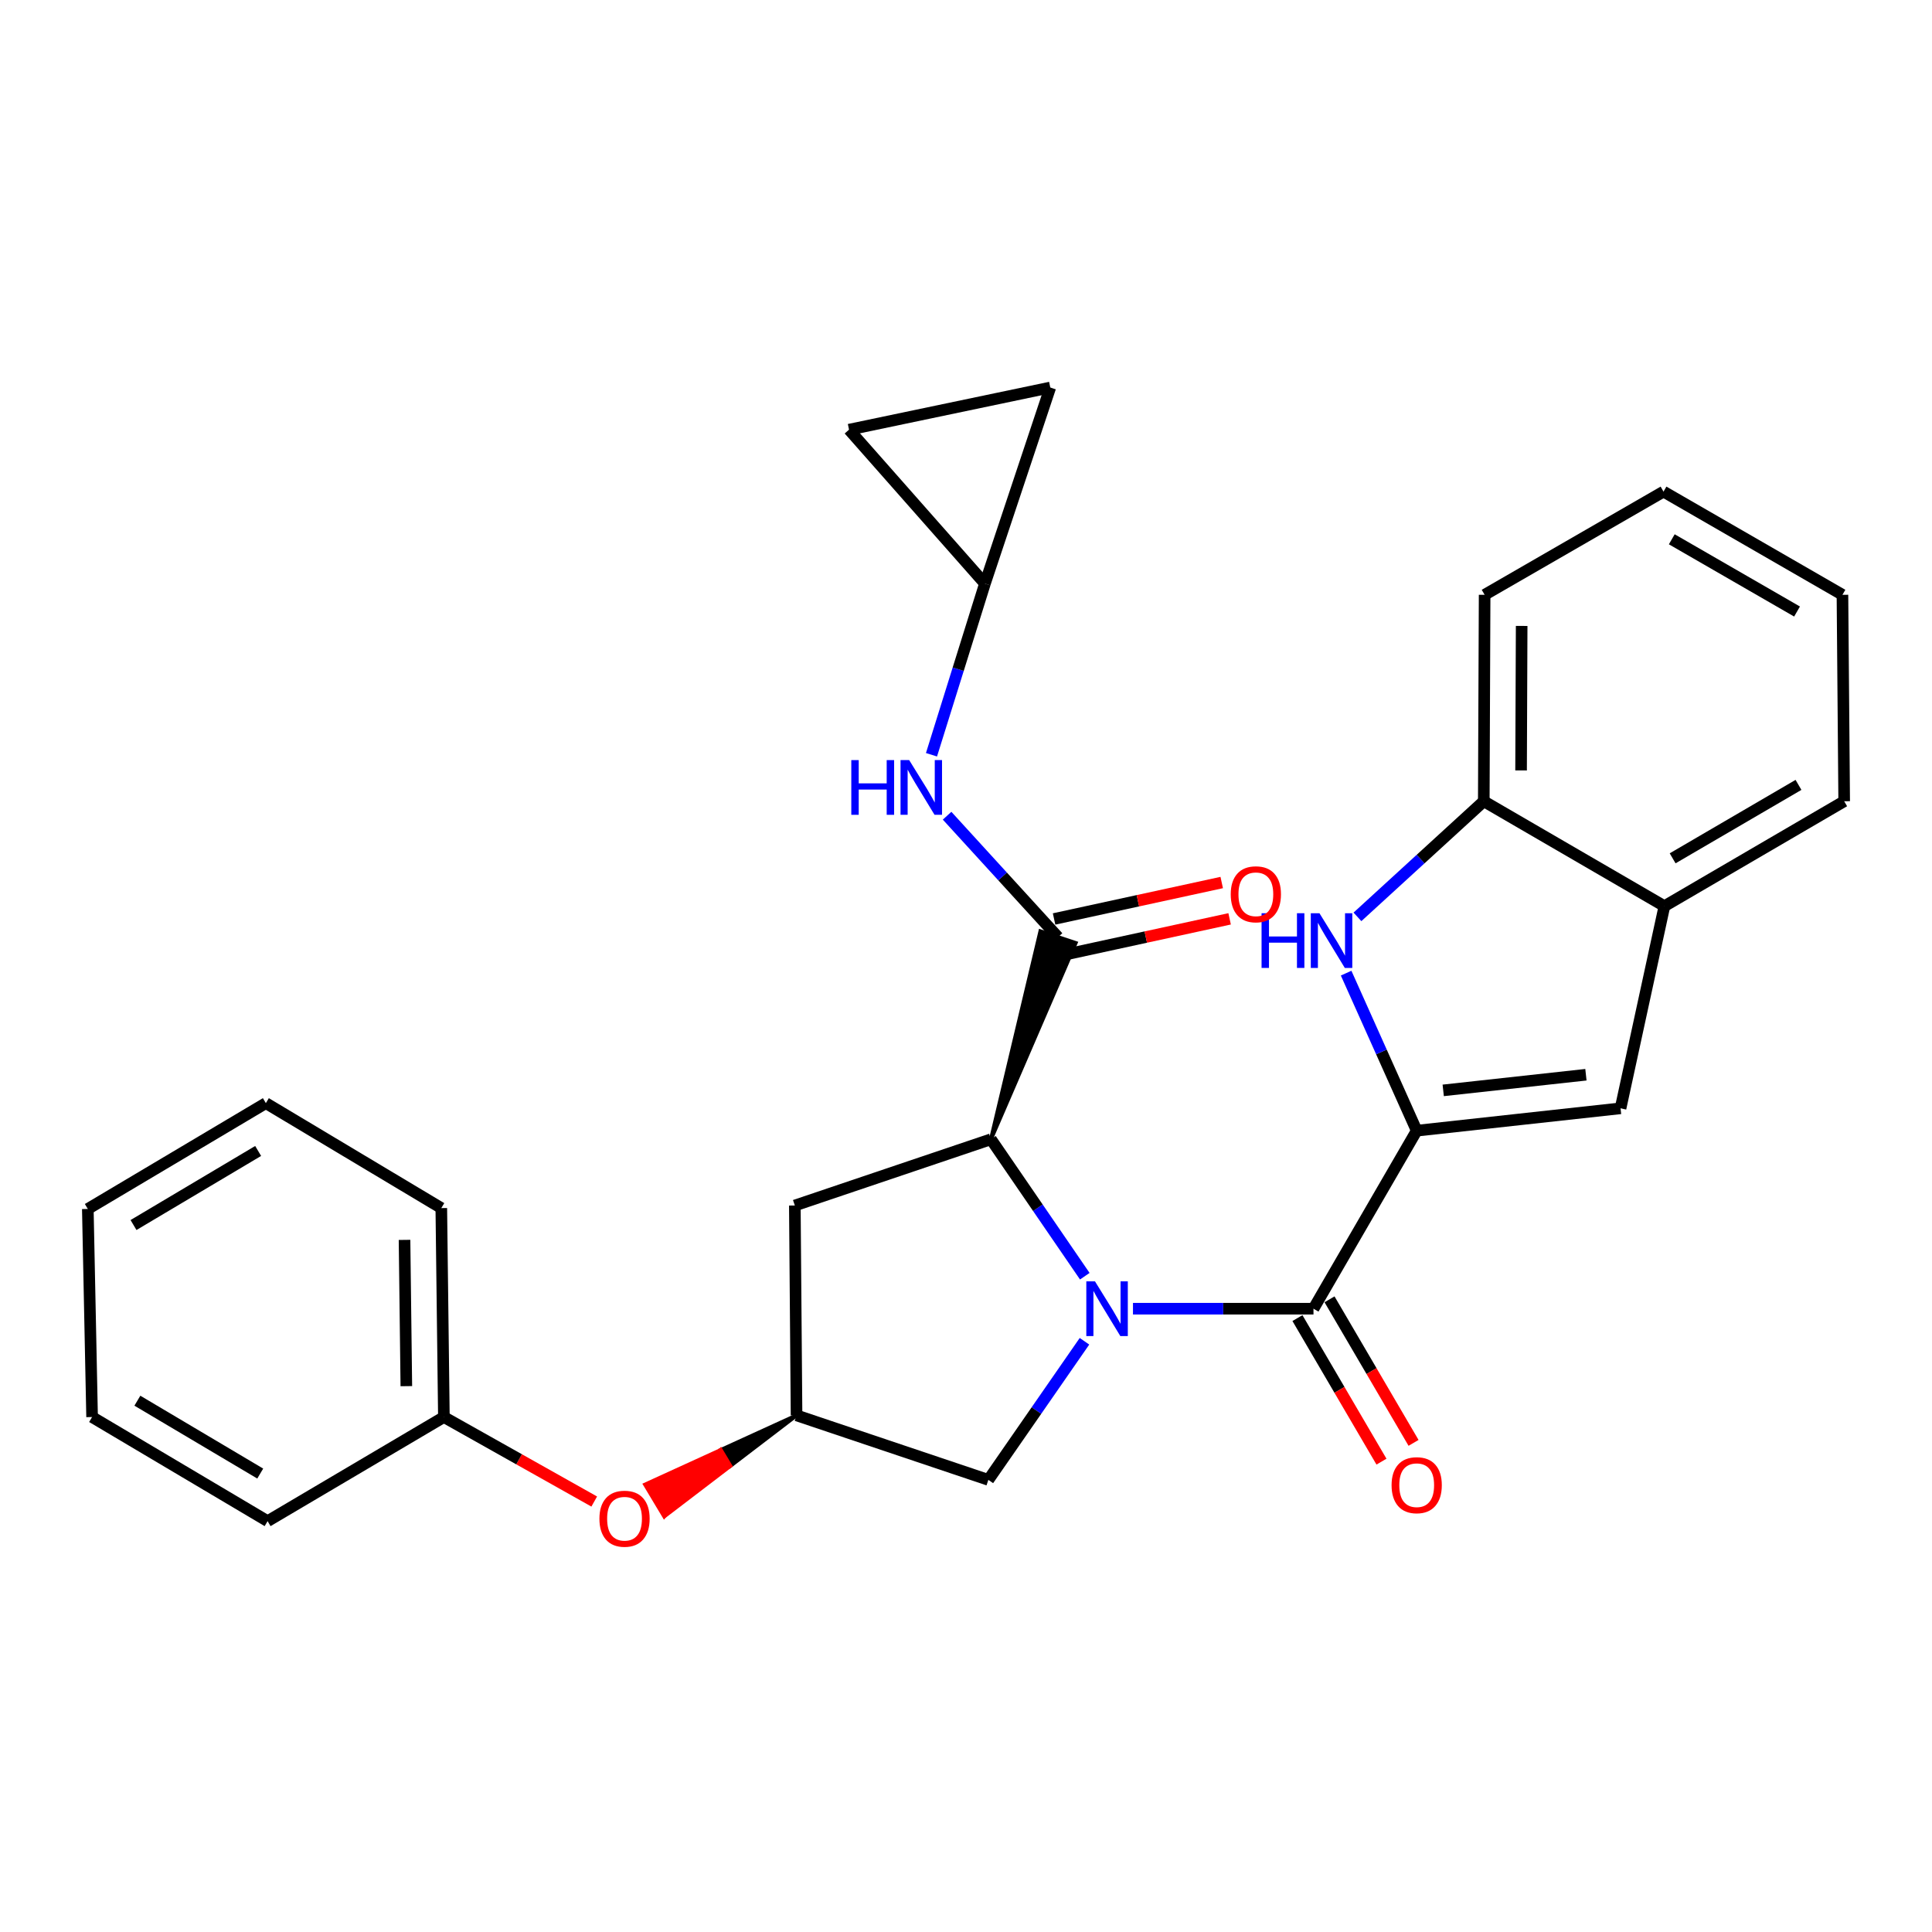 <?xml version='1.0' encoding='iso-8859-1'?>
<svg version='1.1' baseProfile='full'
              xmlns='http://www.w3.org/2000/svg'
                      xmlns:rdkit='http://www.rdkit.org/xml'
                      xmlns:xlink='http://www.w3.org/1999/xlink'
                  xml:space='preserve'
width='1000px' height='1000px' viewBox='0 0 1000 1000'>
<!-- END OF HEADER -->
<rect style='opacity:1.0;fill:#FFFFFF;stroke:none' width='1000' height='1000' x='0' y='0'> </rect>
<path class='bond-1' d='M 586.426,677.382 L 633.14,677.382' style='fill:none;fill-rule:evenodd;stroke:#0000FF;stroke-width:6px;stroke-linecap:butt;stroke-linejoin:miter;stroke-opacity:1' />
<path class='bond-1' d='M 633.14,677.382 L 679.854,677.382' style='fill:none;fill-rule:evenodd;stroke:#000000;stroke-width:6px;stroke-linecap:butt;stroke-linejoin:miter;stroke-opacity:1' />
<path class='bond-2' d='M 561.488,660.564 L 537.199,625.124' style='fill:none;fill-rule:evenodd;stroke:#0000FF;stroke-width:6px;stroke-linecap:butt;stroke-linejoin:miter;stroke-opacity:1' />
<path class='bond-2' d='M 537.199,625.124 L 512.91,589.684' style='fill:none;fill-rule:evenodd;stroke:#000000;stroke-width:6px;stroke-linecap:butt;stroke-linejoin:miter;stroke-opacity:1' />
<path class='bond-8' d='M 561.326,694.238 L 536.45,730.108' style='fill:none;fill-rule:evenodd;stroke:#0000FF;stroke-width:6px;stroke-linecap:butt;stroke-linejoin:miter;stroke-opacity:1' />
<path class='bond-8' d='M 536.45,730.108 L 511.574,765.979' style='fill:none;fill-rule:evenodd;stroke:#000000;stroke-width:6px;stroke-linecap:butt;stroke-linejoin:miter;stroke-opacity:1' />
<path class='bond-0' d='M 733.279,585.238 L 679.854,677.382' style='fill:none;fill-rule:evenodd;stroke:#000000;stroke-width:6px;stroke-linecap:butt;stroke-linejoin:miter;stroke-opacity:1' />
<path class='bond-3' d='M 733.279,585.238 L 715.017,544.467' style='fill:none;fill-rule:evenodd;stroke:#000000;stroke-width:6px;stroke-linecap:butt;stroke-linejoin:miter;stroke-opacity:1' />
<path class='bond-3' d='M 715.017,544.467 L 696.755,503.697' style='fill:none;fill-rule:evenodd;stroke:#0000FF;stroke-width:6px;stroke-linecap:butt;stroke-linejoin:miter;stroke-opacity:1' />
<path class='bond-5' d='M 733.279,585.238 L 838.793,573.664' style='fill:none;fill-rule:evenodd;stroke:#000000;stroke-width:6px;stroke-linecap:butt;stroke-linejoin:miter;stroke-opacity:1' />
<path class='bond-5' d='M 747.008,564.379 L 820.868,556.278' style='fill:none;fill-rule:evenodd;stroke:#000000;stroke-width:6px;stroke-linecap:butt;stroke-linejoin:miter;stroke-opacity:1' />
<path class='bond-15' d='M 671.553,682.241 L 693.301,719.393' style='fill:none;fill-rule:evenodd;stroke:#000000;stroke-width:6px;stroke-linecap:butt;stroke-linejoin:miter;stroke-opacity:1' />
<path class='bond-15' d='M 693.301,719.393 L 715.048,756.546' style='fill:none;fill-rule:evenodd;stroke:#FF0000;stroke-width:6px;stroke-linecap:butt;stroke-linejoin:miter;stroke-opacity:1' />
<path class='bond-15' d='M 688.155,672.523 L 709.902,709.675' style='fill:none;fill-rule:evenodd;stroke:#000000;stroke-width:6px;stroke-linecap:butt;stroke-linejoin:miter;stroke-opacity:1' />
<path class='bond-15' d='M 709.902,709.675 L 731.65,746.828' style='fill:none;fill-rule:evenodd;stroke:#FF0000;stroke-width:6px;stroke-linecap:butt;stroke-linejoin:miter;stroke-opacity:1' />
<path class='bond-4' d='M 512.91,589.684 L 556.761,488.086 L 538.504,482.027 Z' style='fill:#000000;fill-rule:evenodd;fill-opacity:1;stroke:#000000;stroke-width:2px;stroke-linecap:butt;stroke-linejoin:miter;stroke-opacity:1;' />
<path class='bond-9' d='M 512.91,589.684 L 411.404,623.968' style='fill:none;fill-rule:evenodd;stroke:#000000;stroke-width:6px;stroke-linecap:butt;stroke-linejoin:miter;stroke-opacity:1' />
<path class='bond-7' d='M 702.616,474.568 L 735.308,444.646' style='fill:none;fill-rule:evenodd;stroke:#0000FF;stroke-width:6px;stroke-linecap:butt;stroke-linejoin:miter;stroke-opacity:1' />
<path class='bond-7' d='M 735.308,444.646 L 768.001,414.724' style='fill:none;fill-rule:evenodd;stroke:#000000;stroke-width:6px;stroke-linecap:butt;stroke-linejoin:miter;stroke-opacity:1' />
<path class='bond-6' d='M 547.633,485.056 L 518.924,453.634' style='fill:none;fill-rule:evenodd;stroke:#000000;stroke-width:6px;stroke-linecap:butt;stroke-linejoin:miter;stroke-opacity:1' />
<path class='bond-6' d='M 518.924,453.634 L 490.215,422.212' style='fill:none;fill-rule:evenodd;stroke:#0000FF;stroke-width:6px;stroke-linecap:butt;stroke-linejoin:miter;stroke-opacity:1' />
<path class='bond-16' d='M 549.676,494.455 L 593.063,485.023' style='fill:none;fill-rule:evenodd;stroke:#000000;stroke-width:6px;stroke-linecap:butt;stroke-linejoin:miter;stroke-opacity:1' />
<path class='bond-16' d='M 593.063,485.023 L 636.45,475.59' style='fill:none;fill-rule:evenodd;stroke:#FF0000;stroke-width:6px;stroke-linecap:butt;stroke-linejoin:miter;stroke-opacity:1' />
<path class='bond-16' d='M 545.589,475.658 L 588.976,466.225' style='fill:none;fill-rule:evenodd;stroke:#000000;stroke-width:6px;stroke-linecap:butt;stroke-linejoin:miter;stroke-opacity:1' />
<path class='bond-16' d='M 588.976,466.225 L 632.363,456.792' style='fill:none;fill-rule:evenodd;stroke:#FF0000;stroke-width:6px;stroke-linecap:butt;stroke-linejoin:miter;stroke-opacity:1' />
<path class='bond-10' d='M 838.793,573.664 L 861.493,469.026' style='fill:none;fill-rule:evenodd;stroke:#000000;stroke-width:6px;stroke-linecap:butt;stroke-linejoin:miter;stroke-opacity:1' />
<path class='bond-12' d='M 482.137,390.662 L 495.968,346.372' style='fill:none;fill-rule:evenodd;stroke:#0000FF;stroke-width:6px;stroke-linecap:butt;stroke-linejoin:miter;stroke-opacity:1' />
<path class='bond-12' d='M 495.968,346.372 L 509.8,302.082' style='fill:none;fill-rule:evenodd;stroke:#000000;stroke-width:6px;stroke-linecap:butt;stroke-linejoin:miter;stroke-opacity:1' />
<path class='bond-19' d='M 768.001,414.724 L 768.44,307.874' style='fill:none;fill-rule:evenodd;stroke:#000000;stroke-width:6px;stroke-linecap:butt;stroke-linejoin:miter;stroke-opacity:1' />
<path class='bond-19' d='M 787.304,398.776 L 787.611,323.981' style='fill:none;fill-rule:evenodd;stroke:#000000;stroke-width:6px;stroke-linecap:butt;stroke-linejoin:miter;stroke-opacity:1' />
<path class='bond-29' d='M 768.001,414.724 L 861.493,469.026' style='fill:none;fill-rule:evenodd;stroke:#000000;stroke-width:6px;stroke-linecap:butt;stroke-linejoin:miter;stroke-opacity:1' />
<path class='bond-11' d='M 511.574,765.979 L 412.291,732.592' style='fill:none;fill-rule:evenodd;stroke:#000000;stroke-width:6px;stroke-linecap:butt;stroke-linejoin:miter;stroke-opacity:1' />
<path class='bond-28' d='M 411.404,623.968 L 412.291,732.592' style='fill:none;fill-rule:evenodd;stroke:#000000;stroke-width:6px;stroke-linecap:butt;stroke-linejoin:miter;stroke-opacity:1' />
<path class='bond-20' d='M 861.493,469.026 L 954.545,414.724' style='fill:none;fill-rule:evenodd;stroke:#000000;stroke-width:6px;stroke-linecap:butt;stroke-linejoin:miter;stroke-opacity:1' />
<path class='bond-20' d='M 865.755,444.266 L 930.892,406.255' style='fill:none;fill-rule:evenodd;stroke:#000000;stroke-width:6px;stroke-linecap:butt;stroke-linejoin:miter;stroke-opacity:1' />
<path class='bond-17' d='M 412.291,732.592 L 373.097,750.497 L 378.045,758.745 Z' style='fill:#000000;fill-rule:evenodd;fill-opacity:1;stroke:#000000;stroke-width:2px;stroke-linecap:butt;stroke-linejoin:miter;stroke-opacity:1;' />
<path class='bond-17' d='M 373.097,750.497 L 343.8,784.898 L 333.904,768.402 Z' style='fill:#FF0000;fill-rule:evenodd;fill-opacity:1;stroke:#FF0000;stroke-width:2px;stroke-linecap:butt;stroke-linejoin:miter;stroke-opacity:1;' />
<path class='bond-17' d='M 373.097,750.497 L 378.045,758.745 L 343.8,784.898 Z' style='fill:#FF0000;fill-rule:evenodd;fill-opacity:1;stroke:#FF0000;stroke-width:2px;stroke-linecap:butt;stroke-linejoin:miter;stroke-opacity:1;' />
<path class='bond-13' d='M 509.8,302.082 L 543.625,200.575' style='fill:none;fill-rule:evenodd;stroke:#000000;stroke-width:6px;stroke-linecap:butt;stroke-linejoin:miter;stroke-opacity:1' />
<path class='bond-14' d='M 509.8,302.082 L 439.457,222.399' style='fill:none;fill-rule:evenodd;stroke:#000000;stroke-width:6px;stroke-linecap:butt;stroke-linejoin:miter;stroke-opacity:1' />
<path class='bond-30' d='M 543.625,200.575 L 439.457,222.399' style='fill:none;fill-rule:evenodd;stroke:#000000;stroke-width:6px;stroke-linecap:butt;stroke-linejoin:miter;stroke-opacity:1' />
<path class='bond-18' d='M 307.575,777.193 L 268.664,755.325' style='fill:none;fill-rule:evenodd;stroke:#FF0000;stroke-width:6px;stroke-linecap:butt;stroke-linejoin:miter;stroke-opacity:1' />
<path class='bond-18' d='M 268.664,755.325 L 229.754,733.458' style='fill:none;fill-rule:evenodd;stroke:#000000;stroke-width:6px;stroke-linecap:butt;stroke-linejoin:miter;stroke-opacity:1' />
<path class='bond-21' d='M 229.754,733.458 L 228.418,625.304' style='fill:none;fill-rule:evenodd;stroke:#000000;stroke-width:6px;stroke-linecap:butt;stroke-linejoin:miter;stroke-opacity:1' />
<path class='bond-21' d='M 210.319,717.472 L 209.383,641.764' style='fill:none;fill-rule:evenodd;stroke:#000000;stroke-width:6px;stroke-linecap:butt;stroke-linejoin:miter;stroke-opacity:1' />
<path class='bond-22' d='M 229.754,733.458 L 138.507,787.342' style='fill:none;fill-rule:evenodd;stroke:#000000;stroke-width:6px;stroke-linecap:butt;stroke-linejoin:miter;stroke-opacity:1' />
<path class='bond-24' d='M 768.44,307.874 L 861.033,254.46' style='fill:none;fill-rule:evenodd;stroke:#000000;stroke-width:6px;stroke-linecap:butt;stroke-linejoin:miter;stroke-opacity:1' />
<path class='bond-23' d='M 954.545,414.724 L 953.648,307.874' style='fill:none;fill-rule:evenodd;stroke:#000000;stroke-width:6px;stroke-linecap:butt;stroke-linejoin:miter;stroke-opacity:1' />
<path class='bond-26' d='M 228.418,625.304 L 137.61,570.981' style='fill:none;fill-rule:evenodd;stroke:#000000;stroke-width:6px;stroke-linecap:butt;stroke-linejoin:miter;stroke-opacity:1' />
<path class='bond-25' d='M 138.507,787.342 L 47.667,733.458' style='fill:none;fill-rule:evenodd;stroke:#000000;stroke-width:6px;stroke-linecap:butt;stroke-linejoin:miter;stroke-opacity:1' />
<path class='bond-25' d='M 134.696,762.714 L 71.107,724.995' style='fill:none;fill-rule:evenodd;stroke:#000000;stroke-width:6px;stroke-linecap:butt;stroke-linejoin:miter;stroke-opacity:1' />
<path class='bond-31' d='M 953.648,307.874 L 861.033,254.46' style='fill:none;fill-rule:evenodd;stroke:#000000;stroke-width:6px;stroke-linecap:butt;stroke-linejoin:miter;stroke-opacity:1' />
<path class='bond-31' d='M 930.145,316.526 L 865.314,279.136' style='fill:none;fill-rule:evenodd;stroke:#000000;stroke-width:6px;stroke-linecap:butt;stroke-linejoin:miter;stroke-opacity:1' />
<path class='bond-27' d='M 47.667,733.458 L 45.455,625.753' style='fill:none;fill-rule:evenodd;stroke:#000000;stroke-width:6px;stroke-linecap:butt;stroke-linejoin:miter;stroke-opacity:1' />
<path class='bond-32' d='M 137.61,570.981 L 45.455,625.753' style='fill:none;fill-rule:evenodd;stroke:#000000;stroke-width:6px;stroke-linecap:butt;stroke-linejoin:miter;stroke-opacity:1' />
<path class='bond-32' d='M 133.615,595.733 L 69.106,634.074' style='fill:none;fill-rule:evenodd;stroke:#000000;stroke-width:6px;stroke-linecap:butt;stroke-linejoin:miter;stroke-opacity:1' />
<path  class='atom-0' d='M 566.755 663.222
L 576.035 678.222
Q 576.955 679.702, 578.435 682.382
Q 579.915 685.062, 579.995 685.222
L 579.995 663.222
L 583.755 663.222
L 583.755 691.542
L 579.875 691.542
L 569.915 675.142
Q 568.755 673.222, 567.515 671.022
Q 566.315 668.822, 565.955 668.142
L 565.955 691.542
L 562.275 691.542
L 562.275 663.222
L 566.755 663.222
' fill='#0000FF'/>
<path  class='atom-4' d='M 652.985 472.681
L 656.825 472.681
L 656.825 484.721
L 671.305 484.721
L 671.305 472.681
L 675.145 472.681
L 675.145 501.001
L 671.305 501.001
L 671.305 487.921
L 656.825 487.921
L 656.825 501.001
L 652.985 501.001
L 652.985 472.681
' fill='#0000FF'/>
<path  class='atom-4' d='M 682.945 472.681
L 692.225 487.681
Q 693.145 489.161, 694.625 491.841
Q 696.105 494.521, 696.185 494.681
L 696.185 472.681
L 699.945 472.681
L 699.945 501.001
L 696.065 501.001
L 686.105 484.601
Q 684.945 482.681, 683.705 480.481
Q 682.505 478.281, 682.145 477.601
L 682.145 501.001
L 678.465 501.001
L 678.465 472.681
L 682.945 472.681
' fill='#0000FF'/>
<path  class='atom-7' d='M 440.632 393.425
L 444.472 393.425
L 444.472 405.465
L 458.952 405.465
L 458.952 393.425
L 462.792 393.425
L 462.792 421.745
L 458.952 421.745
L 458.952 408.665
L 444.472 408.665
L 444.472 421.745
L 440.632 421.745
L 440.632 393.425
' fill='#0000FF'/>
<path  class='atom-7' d='M 470.592 393.425
L 479.872 408.425
Q 480.792 409.905, 482.272 412.585
Q 483.752 415.265, 483.832 415.425
L 483.832 393.425
L 487.592 393.425
L 487.592 421.745
L 483.712 421.745
L 473.752 405.345
Q 472.592 403.425, 471.352 401.225
Q 470.152 399.025, 469.792 398.345
L 469.792 421.745
L 466.112 421.745
L 466.112 393.425
L 470.592 393.425
' fill='#0000FF'/>
<path  class='atom-16' d='M 720.279 768.73
Q 720.279 761.93, 723.639 758.13
Q 726.999 754.33, 733.279 754.33
Q 739.559 754.33, 742.919 758.13
Q 746.279 761.93, 746.279 768.73
Q 746.279 775.61, 742.879 779.53
Q 739.479 783.41, 733.279 783.41
Q 727.039 783.41, 723.639 779.53
Q 720.279 775.65, 720.279 768.73
M 733.279 780.21
Q 737.599 780.21, 739.919 777.33
Q 742.279 774.41, 742.279 768.73
Q 742.279 763.17, 739.919 760.37
Q 737.599 757.53, 733.279 757.53
Q 728.959 757.53, 726.599 760.33
Q 724.279 763.13, 724.279 768.73
Q 724.279 774.45, 726.599 777.33
Q 728.959 780.21, 733.279 780.21
' fill='#FF0000'/>
<path  class='atom-17' d='M 637.026 462.875
Q 637.026 456.075, 640.386 452.275
Q 643.746 448.475, 650.026 448.475
Q 656.306 448.475, 659.666 452.275
Q 663.026 456.075, 663.026 462.875
Q 663.026 469.755, 659.626 473.675
Q 656.226 477.555, 650.026 477.555
Q 643.786 477.555, 640.386 473.675
Q 637.026 469.795, 637.026 462.875
M 650.026 474.355
Q 654.346 474.355, 656.666 471.475
Q 659.026 468.555, 659.026 462.875
Q 659.026 457.315, 656.666 454.515
Q 654.346 451.675, 650.026 451.675
Q 645.706 451.675, 643.346 454.475
Q 641.026 457.275, 641.026 462.875
Q 641.026 468.595, 643.346 471.475
Q 645.706 474.355, 650.026 474.355
' fill='#FF0000'/>
<path  class='atom-18' d='M 310.256 786.086
Q 310.256 779.286, 313.616 775.486
Q 316.976 771.686, 323.256 771.686
Q 329.536 771.686, 332.896 775.486
Q 336.256 779.286, 336.256 786.086
Q 336.256 792.966, 332.856 796.886
Q 329.456 800.766, 323.256 800.766
Q 317.016 800.766, 313.616 796.886
Q 310.256 793.006, 310.256 786.086
M 323.256 797.566
Q 327.576 797.566, 329.896 794.686
Q 332.256 791.766, 332.256 786.086
Q 332.256 780.526, 329.896 777.726
Q 327.576 774.886, 323.256 774.886
Q 318.936 774.886, 316.576 777.686
Q 314.256 780.486, 314.256 786.086
Q 314.256 791.806, 316.576 794.686
Q 318.936 797.566, 323.256 797.566
' fill='#FF0000'/>
</svg>
